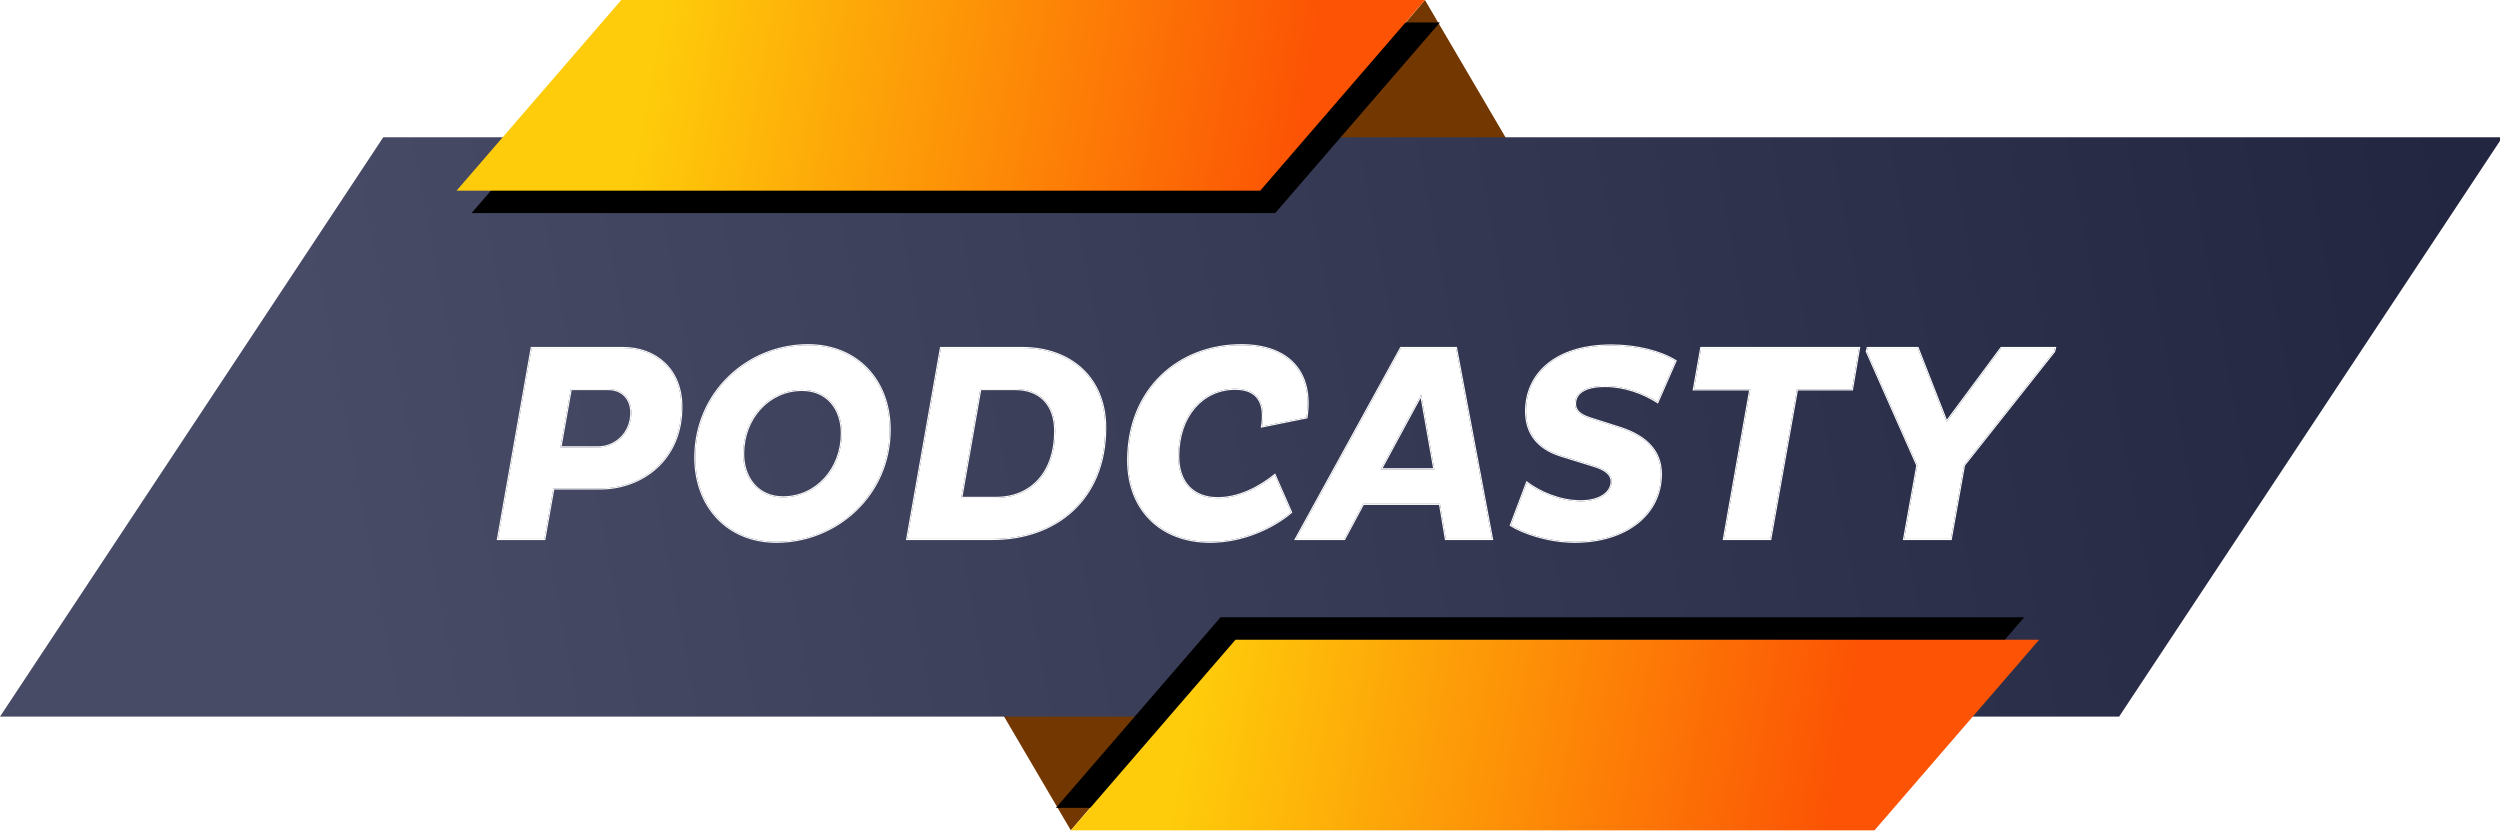 <svg xmlns:xlink="http://www.w3.org/1999/xlink" xmlns="http://www.w3.org/2000/svg" width="334" height="111" viewBox="0 0 334 111" fill="none">
<g clip-path="url(#clip0_984_96)">
<path fill-rule="evenodd" clip-rule="evenodd" d="M129.704 88.168L143.063 110.935L162.505 88.168H129.704Z" fill="#733701"/>
<path fill-rule="evenodd" clip-rule="evenodd" d="M203.731 22.768L190.372 0.001L170.93 22.768L203.731 22.768Z" fill="#733701"/>
<path fill-rule="evenodd" clip-rule="evenodd" d="M51.203 18.342L-0 95.74H283.113L334.315 18.342H51.203Z" fill="url(#paint0_linear_984_96)"/>
<g filter="url(#filter0_d_984_96)">
<path d="M165.065 85.466L143.062 110.935H250.431L272.434 85.466H165.065Z" fill="black"/>
</g>
<g filter="url(#filter1_d_984_96)">
<path d="M168.369 25.469L190.372 -7.62939e-06L83.003 -1.70159e-05L61 25.469L168.369 25.469Z" fill="black"/>
</g>
<path d="M165.065 85.466L143.062 110.935H250.431L272.434 85.466H165.065Z" fill="url(#paint1_linear_984_96)"/>
<path d="M168.369 25.469L190.372 -0L83.003 -0L61 25.469L168.369 25.469Z" fill="url(#paint2_linear_984_96)"/>
<g filter="url(#filter2_d_984_96)">
<path d="M64.537 70H70.725L71.925 63.25H78.188C83.7 63.25 89.025 59.462 89.025 52.375C89.025 47.312 85.537 44.5 81.225 44.5H69.037L64.537 70ZM79.275 49.975C81.075 49.975 82.35 51.212 82.35 53.125C82.35 55.938 80.213 57.775 77.888 57.775H72.862L74.25 49.975H79.275Z" fill="white"/>
<path d="M90.902 59.125C90.902 65.65 95.215 70.375 101.74 70.375C109.802 70.375 116.852 64.075 116.852 55.413C116.852 48.85 112.502 44.125 105.94 44.125C97.915 44.125 90.902 50.462 90.902 59.125ZM97.277 58.638C97.277 53.837 100.727 50.087 105.152 50.087C108.527 50.087 110.477 52.6 110.477 55.9C110.477 60.625 107.102 64.45 102.602 64.45C99.265 64.45 97.277 61.862 97.277 58.638Z" fill="white"/>
<path d="M119.214 70H130.614C138.977 70 145.652 64.787 145.652 55.15C145.652 48.55 141.077 44.538 134.664 44.5H123.714L119.214 70ZM133.652 49.975C136.952 49.975 138.977 52.038 138.977 55.6C138.977 61.188 135.752 64.525 131.064 64.525H126.414L128.964 49.975H133.652Z" fill="white"/>
<path d="M168.303 61.487C166.241 63.138 163.541 64.562 160.691 64.562C157.353 64.562 155.403 62.425 155.403 58.975C155.403 53.538 158.666 49.938 163.016 49.938C166.128 49.938 167.103 51.888 166.616 54.962L172.541 53.763C173.441 47.8 170.216 44.125 163.841 44.125C155.516 44.125 148.728 49.975 148.728 59.5C148.728 66.025 153.041 70.375 159.678 70.375C163.878 70.375 167.891 68.612 170.478 66.438L168.303 61.487Z" fill="white"/>
<path d="M171.146 70H177.596L180.109 65.312H190.384L191.171 70H197.321L192.521 44.5H185.171L171.146 70ZM187.871 50.725L189.634 60.7H182.471L187.871 50.725Z" fill="white"/>
<path d="M210.89 60.212C212.427 60.663 213.327 61.337 213.327 62.312C213.327 63.775 211.827 64.975 209.165 64.975C206.39 64.975 203.69 63.775 202.002 62.5L199.865 68.162C201.327 69.1 204.74 70.375 208.377 70.375C215.277 70.375 219.89 66.662 219.89 61.337C219.89 58.45 218.127 56.35 214.377 55.15L210.365 53.875C209.09 53.462 208.415 52.862 208.415 51.962C208.415 50.538 209.652 49.562 212.427 49.562C214.977 49.562 217.49 50.462 219.44 51.7L221.84 46.225C219.777 44.95 216.59 44.163 213.29 44.163C205.677 44.163 201.89 48.1 201.89 52.938C201.89 55.862 203.427 57.888 206.54 58.862L210.89 60.212Z" fill="white"/>
<path d="M245.424 50.013L246.361 44.5H225.286L224.311 50.013H231.849L228.324 70H234.511L238.074 50.013H245.424Z" fill="white"/>
<path d="M252.399 70H258.624L260.386 60.138L272.424 44.95L272.536 44.5H265.374L258.061 54.362L254.199 44.5H247.524L247.411 44.95L254.161 60.175L252.399 70Z" fill="white"/>
</g>
<g filter="url(#filter3_d_984_96)">
<path fill-rule="evenodd" clip-rule="evenodd" d="M64.359 70.15L68.912 44.35H81.225C83.414 44.35 85.402 45.064 86.845 46.43C88.29 47.798 89.175 49.807 89.175 52.375C89.175 55.959 87.827 58.719 85.774 60.581C83.724 62.442 80.977 63.4 78.188 63.4H72.051L70.851 70.15H64.359ZM71.925 63.25H78.188C83.7 63.25 89.025 59.462 89.025 52.375C89.025 47.312 85.537 44.5 81.225 44.5H69.037L64.537 70H70.725L71.925 63.25ZM81.381 50.938C80.869 50.422 80.14 50.125 79.275 50.125H74.376L73.041 57.625H77.888C80.132 57.625 82.2 55.852 82.2 53.125C82.2 52.203 81.893 51.455 81.381 50.938ZM77.888 57.775C80.213 57.775 82.35 55.938 82.35 53.125C82.35 51.212 81.075 49.975 79.275 49.975H74.25L72.862 57.775H77.888ZM93.765 67.3C91.842 65.272 90.752 62.421 90.752 59.125C90.752 50.375 97.836 43.975 105.94 43.975C109.258 43.975 112.027 45.171 113.965 47.204C115.903 49.237 117.002 52.098 117.002 55.413C117.002 64.164 109.879 70.525 101.74 70.525C98.439 70.525 95.689 69.329 93.765 67.3ZM105.152 50.237C100.821 50.237 97.427 53.908 97.427 58.638C97.427 60.22 97.915 61.636 98.801 62.655C99.686 63.671 100.975 64.3 102.602 64.3C107.006 64.3 110.327 60.556 110.327 55.9C110.327 54.279 109.848 52.863 108.967 51.855C108.088 50.849 106.8 50.237 105.152 50.237ZM119.035 70.15L123.588 44.35H134.664C137.901 44.369 140.688 45.392 142.666 47.255C144.644 49.119 145.802 51.814 145.802 55.15C145.802 60.005 144.119 63.76 141.371 66.299C138.624 68.837 134.826 70.15 130.614 70.15H119.035ZM123.714 44.5H134.664C141.077 44.538 145.652 48.55 145.652 55.15C145.652 64.787 138.977 70 130.614 70H119.214L123.714 44.5ZM137.443 51.555C136.559 50.63 135.27 50.125 133.652 50.125H129.09L126.593 64.375H131.064C133.371 64.375 135.307 63.555 136.667 62.057C138.029 60.558 138.827 58.365 138.827 55.6C138.827 53.847 138.329 52.481 137.443 51.555ZM131.064 64.525C135.752 64.525 138.977 61.188 138.977 55.6C138.977 52.038 136.952 49.975 133.652 49.975H128.964L126.414 64.525H131.064ZM168.362 61.248L170.661 66.48L170.575 66.552C167.963 68.748 163.917 70.525 159.678 70.525C156.326 70.525 153.548 69.426 151.608 67.49C149.668 65.555 148.578 62.796 148.578 59.5C148.578 54.7 150.289 50.816 153.058 48.133C155.826 45.45 159.643 43.975 163.841 43.975C167.055 43.975 169.503 44.902 171.031 46.608C172.56 48.315 173.144 50.774 172.689 53.785L172.673 53.889L166.434 55.152L166.468 54.939C166.709 53.416 166.582 52.205 166.04 51.379C165.505 50.563 164.541 50.087 163.016 50.087C158.769 50.087 155.553 53.598 155.553 58.975C155.553 60.672 156.033 62.029 156.905 62.96C157.776 63.89 159.055 64.412 160.691 64.412C163.493 64.412 166.16 63.01 168.21 61.37L168.362 61.248ZM166.64 54.805C167.069 51.821 166.075 49.938 163.016 49.938C158.666 49.938 155.403 53.538 155.403 58.975C155.403 62.425 157.353 64.562 160.691 64.562C163.485 64.562 166.135 63.193 168.182 61.584C168.222 61.552 168.263 61.52 168.303 61.487L170.478 66.438C167.891 68.612 163.878 70.375 159.678 70.375C153.041 70.375 148.728 66.025 148.728 59.5C148.728 49.975 155.516 44.125 163.841 44.125C170.216 44.125 173.441 47.8 172.541 53.763L166.616 54.962C166.624 54.91 166.632 54.857 166.64 54.805ZM170.893 70.15L185.083 44.35H192.646L197.502 70.15H191.045L190.257 65.463H180.199L177.686 70.15H170.893ZM180.109 65.312H190.384L191.171 70H197.321L192.521 44.5H185.171L171.146 70H177.596L180.109 65.312ZM187.871 50.725L182.471 60.7H189.634L187.871 50.725ZM187.799 51.175L182.723 60.55H189.455L187.799 51.175ZM210.848 60.356L210.845 60.356L206.495 59.006C204.918 58.512 203.726 57.747 202.929 56.723C202.132 55.699 201.74 54.427 201.74 52.938C201.74 50.477 202.704 48.24 204.639 46.621C206.571 45.003 209.459 44.013 213.29 44.013C216.609 44.013 219.826 44.804 221.919 46.097L222.029 46.166L219.507 51.92L219.359 51.827C217.429 50.601 214.944 49.712 212.427 49.712C211.054 49.712 210.083 49.955 209.461 50.354C208.848 50.749 208.565 51.301 208.565 51.962C208.565 52.369 208.715 52.706 209.015 52.993C209.32 53.285 209.784 53.529 210.411 53.732C210.411 53.732 210.411 53.732 210.411 53.732L214.423 55.007C216.314 55.612 217.72 56.449 218.652 57.512C219.588 58.578 220.04 59.861 220.04 61.337C220.04 64.047 218.864 66.35 216.814 67.971C214.766 69.59 211.853 70.525 208.377 70.525C204.711 70.525 201.271 69.242 199.784 68.289L199.681 68.223L201.933 62.259L202.093 62.38C203.76 63.64 206.429 64.825 209.165 64.825C210.475 64.825 211.484 64.529 212.16 64.068C212.833 63.609 213.177 62.987 213.177 62.312C213.177 61.879 212.98 61.506 212.589 61.181C212.194 60.853 211.607 60.579 210.848 60.356ZM210.365 53.875L214.377 55.15C218.127 56.35 219.89 58.45 219.89 61.337C219.89 66.662 215.277 70.375 208.377 70.375C204.74 70.375 201.327 69.1 199.865 68.162L202.002 62.5C202.043 62.531 202.085 62.562 202.127 62.593C203.821 63.833 206.457 64.975 209.165 64.975C211.827 64.975 213.327 63.775 213.327 62.312C213.327 61.337 212.427 60.663 210.89 60.212L206.54 58.862C203.427 57.888 201.89 55.862 201.89 52.938C201.89 48.1 205.677 44.163 213.29 44.163C216.59 44.163 219.777 44.95 221.84 46.225L219.44 51.7C219.397 51.673 219.354 51.646 219.311 51.619C217.38 50.424 214.922 49.562 212.427 49.562C209.652 49.562 208.415 50.538 208.415 51.962C208.415 52.862 209.09 53.462 210.365 53.875ZM245.55 50.163H238.199L234.637 70.15H228.145L231.67 50.163H224.132L225.16 44.35H246.539L245.55 50.163ZM231.849 50.013L228.324 70H234.511L238.074 50.013H245.424L246.361 44.5H225.286L224.311 50.013H231.849ZM252.219 70.15L254.005 60.194L247.253 44.964L247.407 44.35H254.301L258.102 54.056L265.298 44.35H272.728L272.561 45.018L260.527 60.201L258.749 70.15H252.219ZM260.386 60.138L272.424 44.95L272.536 44.5H265.374L258.061 54.362L254.199 44.5H247.524L247.411 44.95L254.161 60.175L252.399 70H258.624L260.386 60.138ZM101.74 70.375C95.215 70.375 90.902 65.65 90.902 59.125C90.902 50.462 97.915 44.125 105.94 44.125C112.502 44.125 116.852 48.85 116.852 55.413C116.852 64.075 109.802 70.375 101.74 70.375ZM105.152 50.087C100.727 50.087 97.277 53.837 97.277 58.638C97.277 61.862 99.265 64.45 102.602 64.45C107.102 64.45 110.477 60.625 110.477 55.9C110.477 52.6 108.527 50.087 105.152 50.087Z" fill="white"/>
</g>
</g>
<defs>
<filter id="filter0_d_984_96" x="137.062" y="78.466" width="137.372" height="33.469" filterUnits="userSpaceOnUse" color-interpolation-filters="sRGB">
<feFlood flood-opacity="0" result="BackgroundImageFix"/>
<feColorMatrix in="SourceAlpha" type="matrix" values="0 0 0 0 0 0 0 0 0 0 0 0 0 0 0 0 0 0 127 0" result="hardAlpha"/>
<feOffset dx="-2" dy="-3"/>
<feGaussianBlur stdDeviation="2"/>
<feColorMatrix type="matrix" values="0 0 0 0 0.11 0 0 0 0 0.122 0 0 0 0 0.251 0 0 0 1 0"/>
<feBlend mode="normal" in2="BackgroundImageFix" result="effect1_dropShadow_984_96"/>
<feBlend mode="normal" in="SourceGraphic" in2="effect1_dropShadow_984_96" result="shape"/>
</filter>
<filter id="filter1_d_984_96" x="59" y="-1" width="137.372" height="33.469" filterUnits="userSpaceOnUse" color-interpolation-filters="sRGB">
<feFlood flood-opacity="0" result="BackgroundImageFix"/>
<feColorMatrix in="SourceAlpha" type="matrix" values="0 0 0 0 0 0 0 0 0 0 0 0 0 0 0 0 0 0 127 0" result="hardAlpha"/>
<feOffset dx="2" dy="3"/>
<feGaussianBlur stdDeviation="2"/>
<feColorMatrix type="matrix" values="0 0 0 0 0.11 0 0 0 0 0.122 0 0 0 0 0.251 0 0 0 1 0"/>
<feBlend mode="normal" in2="BackgroundImageFix" result="effect1_dropShadow_984_96"/>
<feBlend mode="normal" in="SourceGraphic" in2="effect1_dropShadow_984_96" result="shape"/>
</filter>
<filter id="filter2_d_984_96" x="62.538" y="42.125" width="215.999" height="34.25" filterUnits="userSpaceOnUse" color-interpolation-filters="sRGB">
<feFlood flood-opacity="0" result="BackgroundImageFix"/>
<feColorMatrix in="SourceAlpha" type="matrix" values="0 0 0 0 0 0 0 0 0 0 0 0 0 0 0 0 0 0 127 0" result="hardAlpha"/>
<feOffset dx="2" dy="2"/>
<feGaussianBlur stdDeviation="2"/>
<feComposite in2="hardAlpha" operator="out"/>
<feColorMatrix type="matrix" values="0 0 0 0 0.11 0 0 0 0 0.122 0 0 0 0 0.251 0 0 0 1 0"/>
<feBlend mode="normal" in2="BackgroundImageFix" result="effect1_dropShadow_984_96"/>
<feBlend mode="normal" in="SourceGraphic" in2="effect1_dropShadow_984_96" result="shape"/>
</filter>
<filter id="filter3_d_984_96" x="62.359" y="41.975" width="216.37" height="34.55" filterUnits="userSpaceOnUse" color-interpolation-filters="sRGB">
<feFlood flood-opacity="0" result="BackgroundImageFix"/>
<feColorMatrix in="SourceAlpha" type="matrix" values="0 0 0 0 0 0 0 0 0 0 0 0 0 0 0 0 0 0 127 0" result="hardAlpha"/>
<feOffset dx="2" dy="2"/>
<feGaussianBlur stdDeviation="2"/>
<feComposite in2="hardAlpha" operator="out"/>
<feColorMatrix type="matrix" values="0 0 0 0 0.11 0 0 0 0 0.122 0 0 0 0 0.251 0 0 0 1 0"/>
<feBlend mode="normal" in2="BackgroundImageFix" result="effect1_dropShadow_984_96"/>
<feBlend mode="normal" in="SourceGraphic" in2="effect1_dropShadow_984_96" result="shape"/>
</filter>
<linearGradient id="paint0_linear_984_96" x1="42.641" y1="57.684" x2="324.855" y2="4.897" gradientUnits="userSpaceOnUse">
<stop stop-color="#484B66"/>
<stop offset="1" stop-color="#222640"/>
</linearGradient>
<linearGradient id="paint1_linear_984_96" x1="158.434" y1="98.071" x2="244.279" y2="113.663" gradientUnits="userSpaceOnUse">
<stop stop-color="#FECC0A"/>
<stop offset="1" stop-color="#FC5304"/>
</linearGradient>
<linearGradient id="paint2_linear_984_96" x1="175.001" y1="12.864" x2="89.156" y2="-2.728" gradientUnits="userSpaceOnUse">
<stop stop-color="#FC5304"/>
<stop offset="1" stop-color="#FECC0A"/>
</linearGradient>
<clipPath id="clip0_984_96">
<rect width="334" height="111" fill="white"/>
</clipPath>
</defs>
</svg>